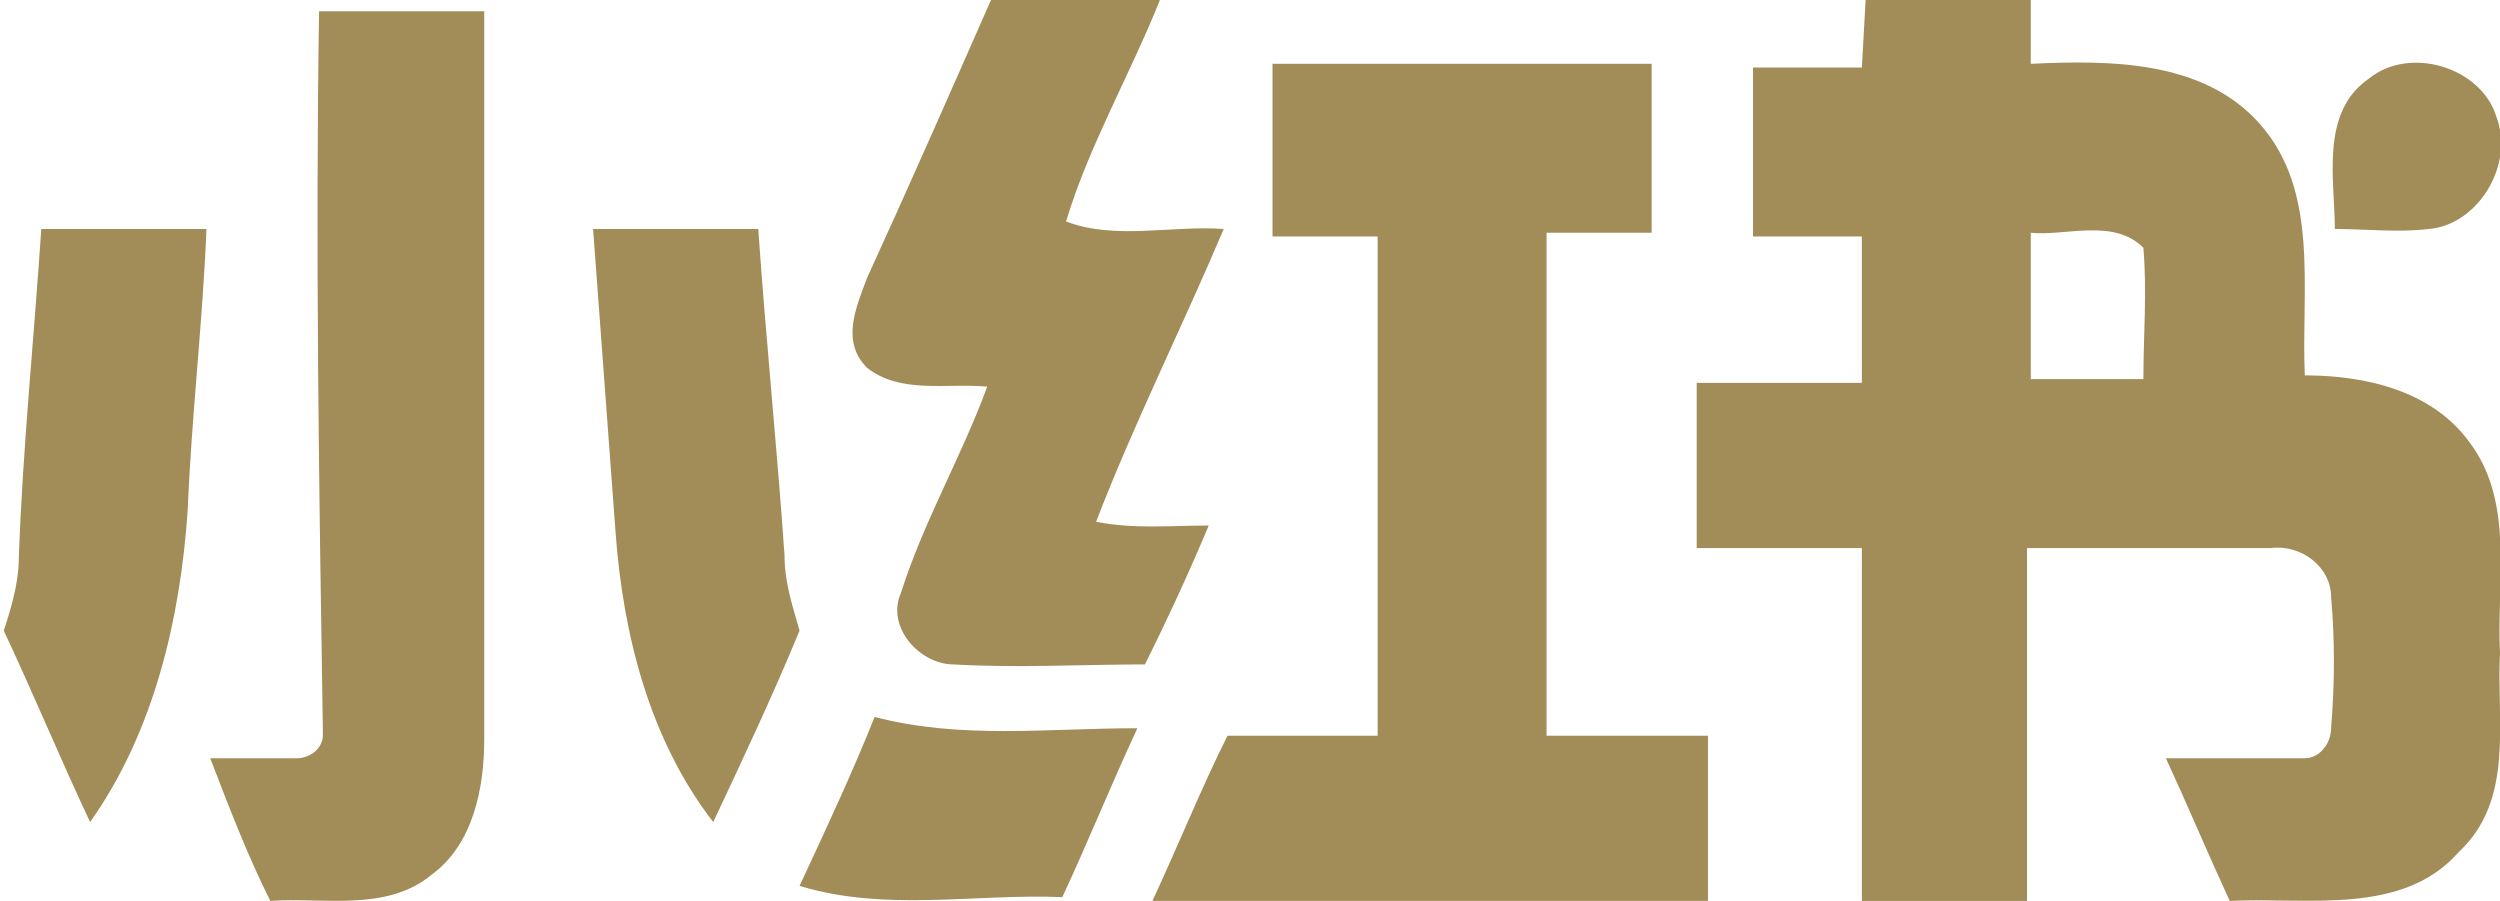 <?xml version="1.0" encoding="utf-8"?>
<!-- Generator: Adobe Illustrator 27.9.0, SVG Export Plug-In . SVG Version: 6.00 Build 0)  -->
<svg version="1.1" id="Layer_1" xmlns="http://www.w3.org/2000/svg" xmlns:xlink="http://www.w3.org/1999/xlink" x="0px" y="0px"
	 viewBox="0 0 66.6 24" style="enable-background:new 0 0 66.6 24;" xml:space="preserve">
<style type="text/css">
	.st0{fill:#A28C57;}
</style>
<path class="st0" d="M8.5,0.3c1.5,0,2.9,0,4.4,0c0,6.5,0,12.9,0,19.4c0,1.3-0.3,2.8-1.4,3.6c-1.2,1-2.9,0.6-4.3,0.7
	c-0.6-1.2-1.1-2.5-1.6-3.8c0.8,0,1.5,0,2.3,0c0.4,0,0.7-0.3,0.7-0.6c0-0.1,0-0.1,0-0.2C8.5,13,8.4,6.7,8.5,0.3z M26.4,0
	c1.5,0,3,0,4.5,0c-0.8,2-1.9,3.9-2.5,5.9c1.3,0.5,2.8,0.1,4.2,0.2c-1.1,2.6-2.4,5.2-3.4,7.8c1,0.2,2,0.1,3,0.1
	c-0.5,1.2-1.1,2.5-1.7,3.7c-1.7,0-3.4,0.1-5.1,0c-0.9,0-1.8-1-1.4-1.9c0.6-1.9,1.6-3.6,2.3-5.5c-1.1-0.1-2.3,0.2-3.2-0.5
	c-0.7-0.7-0.3-1.6,0-2.4C24.2,5,25.3,2.5,26.4,0z M49.7,0c1.5,0,3,0,4.4,0v1.7c2.1-0.1,4.6-0.1,6.1,1.6c1.6,1.8,1.1,4.4,1.2,6.7
	c1.6,0,3.4,0.4,4.4,1.8c1.2,1.6,0.7,3.8,0.8,5.6c-0.1,1.8,0.4,3.9-1.1,5.3c-1.5,1.7-4,1.2-6.1,1.3c-0.6-1.3-1.1-2.5-1.7-3.8
	c1.2,0,2.5,0,3.7,0c0.4,0,0.7-0.4,0.7-0.8c0.1-1.2,0.1-2.4,0-3.5c0-0.8-0.8-1.4-1.6-1.3c-2.2,0-4.3,0-6.5,0c0,3.2,0,6.3,0,9.5
	c-1.5,0-3,0-4.4,0c0-3.2,0-6.3,0-9.5c-1.5,0-3,0-4.4,0c0-1.5,0-3,0-4.4c1.5,0,2.9,0,4.4,0c0-1.3,0-2.6,0-3.9c-1,0-2,0-2.9,0
	c0-1.5,0-3,0-4.5c1,0,2,0,2.9,0L49.7,0z M54.1,6.2c0,1.3,0,2.6,0,3.9c1,0,2,0,3,0c0-1.2,0.1-2.3,0-3.5C56.3,5.8,55,6.3,54.1,6.2z
	 M33.9,1.7c3.4,0,6.8,0,10.1,0c0,1.5,0,3,0,4.5c-0.9,0-1.9,0-2.8,0c0,4.5,0,8.9,0,13.4c1.4,0,2.8,0,4.3,0c0,1.5,0,3,0,4.4
	c-4.9,0-9.9,0-14.8,0c0.7-1.5,1.3-3,2-4.4c1.3,0,2.7,0,4,0c0-4.4,0-8.9,0-13.3c-0.9,0-1.9,0-2.8,0C33.9,4.7,33.9,3.2,33.9,1.7z
	 M63.1,2.1c1.1-0.9,3-0.3,3.4,1C67,4.4,66,6,64.7,6.1c-0.8,0.1-1.7,0-2.5,0C62.2,4.8,61.8,3,63.1,2.1z M1.1,6.1c1.5,0,2.9,0,4.4,0
	c-0.1,2.5-0.4,5-0.5,7.5c-0.2,2.9-0.9,5.9-2.6,8.3c-0.8-1.7-1.5-3.4-2.3-5.1c0.2-0.6,0.4-1.3,0.4-1.9C0.6,12,0.9,9.1,1.1,6.1z
	 M15.8,6.1c1.5,0,2.9,0,4.4,0c0.2,2.9,0.5,5.8,0.7,8.7c0,0.7,0.2,1.3,0.4,2c-0.7,1.7-1.5,3.4-2.3,5.1c-1.7-2.2-2.4-5-2.6-7.7
	S16,8.8,15.8,6.1z M21.3,23.6c0.7-1.5,1.4-3,2-4.5c2.3,0.6,4.6,0.3,7,0.3c-0.7,1.5-1.3,3-2,4.5C26,23.8,23.6,24.3,21.3,23.6z"/>
</svg>
